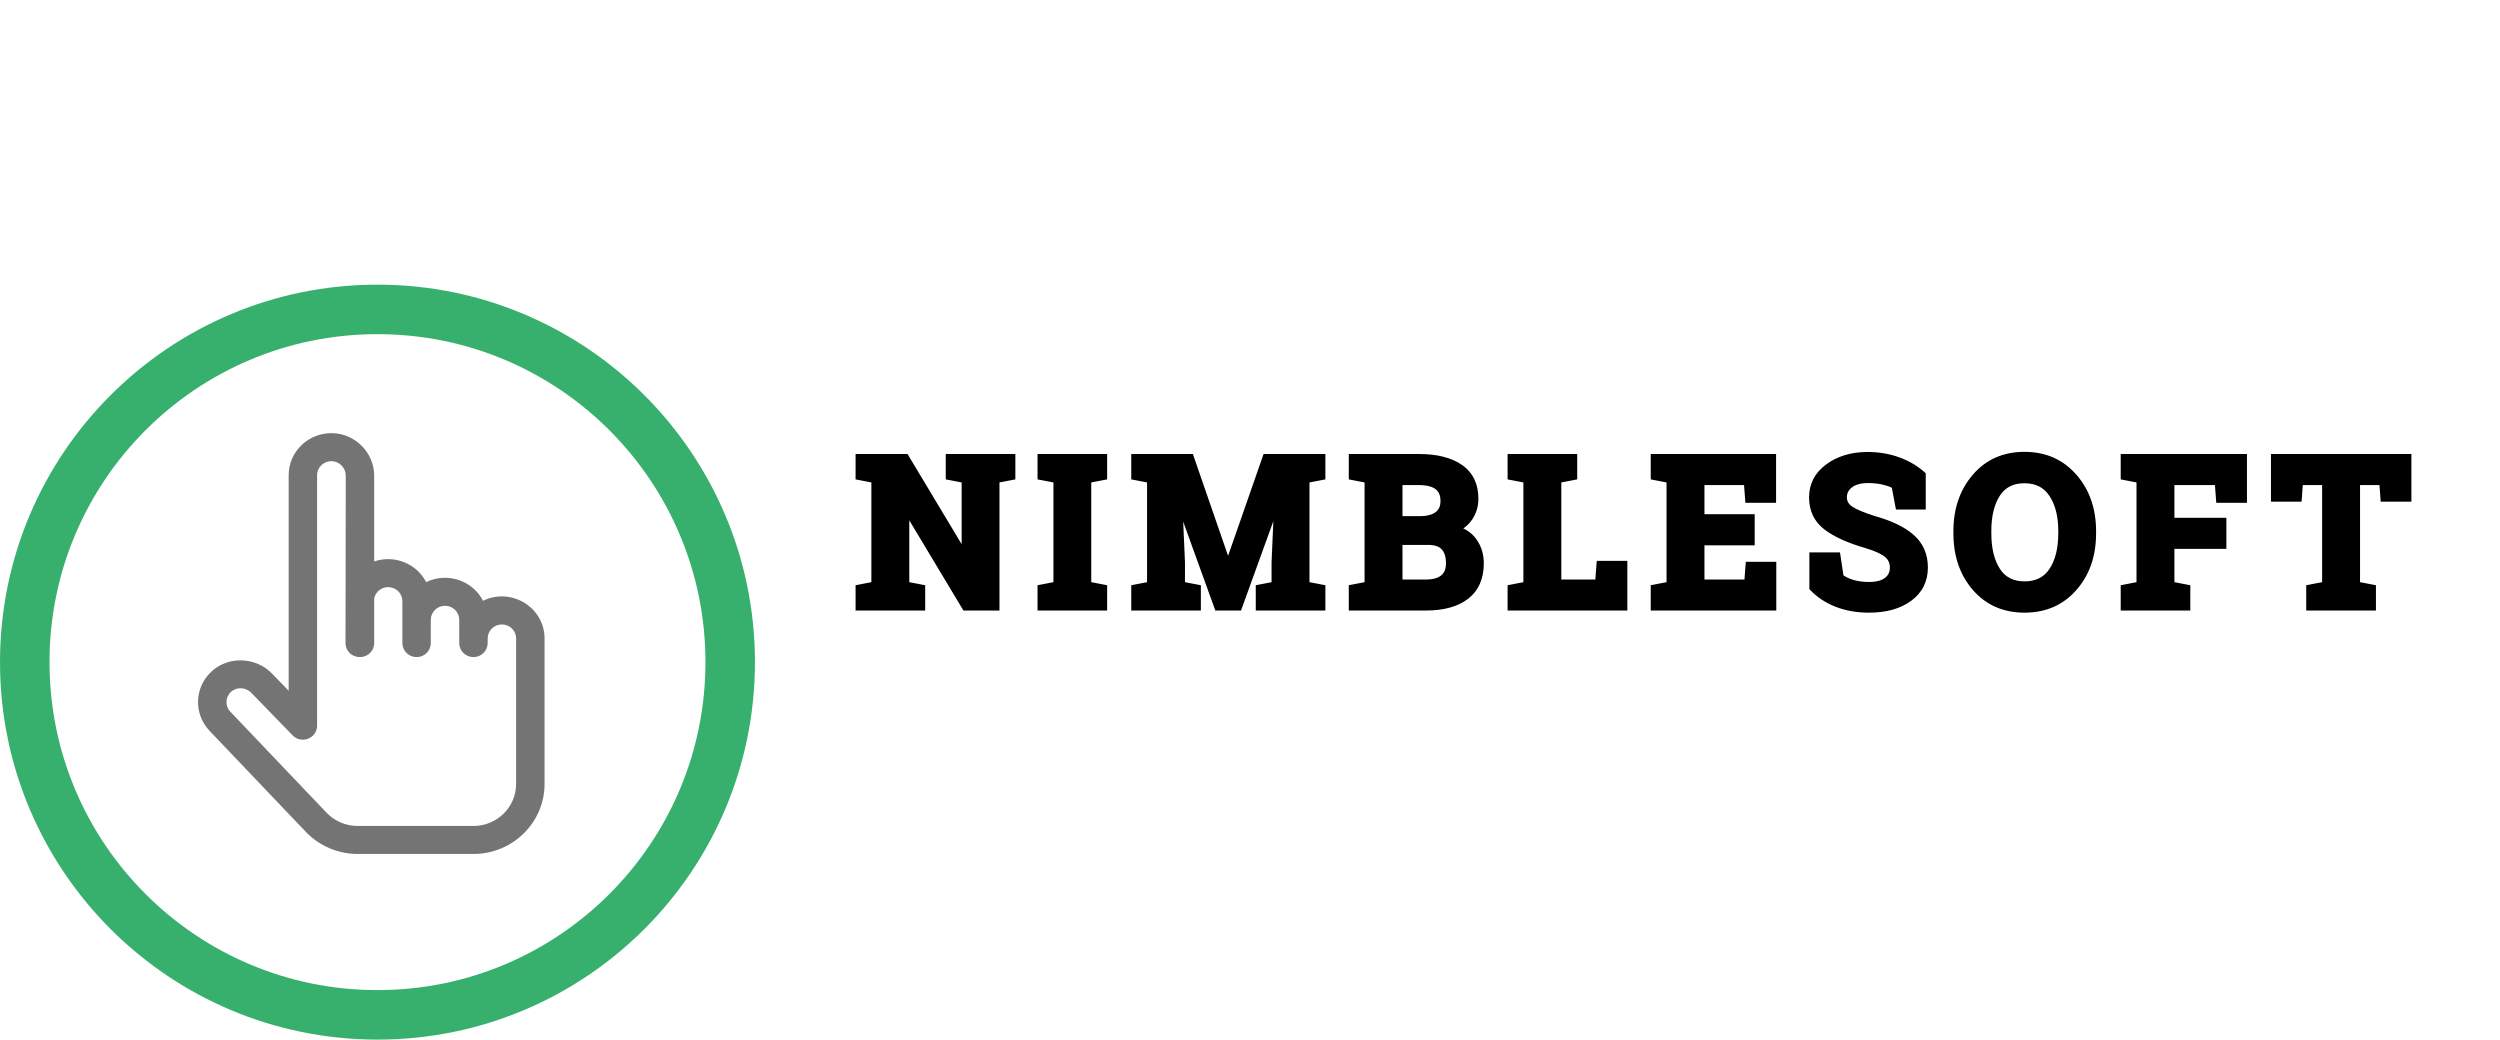 <svg width="202" height="84" viewBox="0 0 202 84" fill="none" xmlns="http://www.w3.org/2000/svg">
<path d="M81.711 37.013V38.462L80.427 38.709V49H78.031L73.191 40.932L73.141 40.94V47.312L74.425 47.559V49H69.461V47.559L70.737 47.312V38.709L69.461 38.462V37.013H70.737H73.141L77.982 45.081L78.031 45.073V38.709L76.747 38.462V37.013H80.427H81.711ZM84.163 38.462V37.013H89.127V38.462L87.843 38.709V47.312L89.127 47.559V49H84.163V47.559L85.448 47.312V38.709L84.163 38.462ZM103.303 40.133L103.253 40.125L100.043 49H98.429L95.235 40.158L95.185 40.166L95.416 45.427V47.312L96.7 47.559V49H91.736V47.559L93.012 47.312V38.709L91.736 38.462V37.013H93.012H96.148L99.203 45.847H99.252L102.331 37.013H106.761V38.462L105.476 38.709V47.312L106.761 47.559V49H101.796V47.559L103.072 47.312V45.427L103.303 40.133ZM114.638 37.013C116.048 37.013 117.149 37.288 117.939 37.836C118.729 38.385 119.125 39.206 119.125 40.298C119.125 40.852 118.976 41.349 118.68 41.788C118.389 42.222 117.964 42.548 117.404 42.768C118.123 42.922 118.661 43.251 119.018 43.756C119.38 44.261 119.561 44.845 119.561 45.509C119.561 46.656 119.182 47.526 118.425 48.119C117.667 48.706 116.594 49 115.206 49H109.311V47.559L110.587 47.312V38.709L109.311 38.462V37.013H110.587H114.638ZM112.991 43.698V47.156H115.206C115.842 47.156 116.328 47.019 116.663 46.744C116.998 46.464 117.165 46.053 117.165 45.509C117.165 44.922 117.022 44.475 116.737 44.167C116.452 43.855 116.002 43.698 115.387 43.698H112.991ZM112.991 42.035H114.72C115.362 42.035 115.856 41.903 116.202 41.64C116.548 41.376 116.721 40.992 116.721 40.487C116.721 39.933 116.545 39.524 116.194 39.261C115.848 38.997 115.329 38.865 114.638 38.865H112.991V42.035ZM122.144 49V47.559L123.42 47.312V38.709L122.144 38.462V37.013H123.42H125.824H127.109V38.462L125.824 38.709V47.156H129.208L129.323 45.649H131.159V49H122.144ZM141.449 43.731H137.39V47.156H141.259L141.366 45.723H143.194V49H133.71V47.559L134.986 47.312V38.709L133.71 38.462V37.013H134.986H143.177V40.298H141.333L141.226 38.865H137.39V41.879H141.449V43.731ZM155.27 40.841H153.467L153.154 39.195C152.945 39.063 152.641 38.948 152.24 38.849C151.839 38.75 151.414 38.701 150.964 38.701C150.305 38.701 149.795 38.841 149.433 39.121C149.076 39.395 148.898 39.752 148.898 40.191C148.898 40.597 149.084 40.932 149.457 41.195C149.836 41.453 150.487 41.728 151.409 42.019C152.731 42.386 153.733 42.872 154.414 43.476C155.1 44.08 155.443 44.873 155.443 45.855C155.443 46.881 155.037 47.691 154.224 48.284C153.412 48.877 152.342 49.173 151.013 49.173C150.064 49.173 149.205 49.022 148.437 48.72C147.674 48.418 147.037 48.001 146.527 47.469V44.966H148.387L148.642 46.67C148.884 46.868 149.21 47.032 149.622 47.164C150.039 47.29 150.503 47.353 151.013 47.353C151.672 47.353 152.172 47.219 152.512 46.95C152.858 46.681 153.03 46.322 153.03 45.871C153.03 45.41 152.866 45.04 152.537 44.76C152.213 44.48 151.642 44.217 150.824 43.97C149.403 43.558 148.327 43.07 147.597 42.504C146.867 41.939 146.502 41.165 146.502 40.183C146.502 39.211 146.914 38.418 147.737 37.803C148.56 37.183 149.595 36.865 150.841 36.848C151.763 36.848 152.602 36.988 153.36 37.268C154.117 37.548 154.754 37.921 155.27 38.388V40.841ZM169.033 43.097C169.033 44.853 168.531 46.305 167.527 47.452C166.522 48.599 165.208 49.173 163.583 49.173C161.964 49.173 160.655 48.599 159.656 47.452C158.663 46.305 158.166 44.853 158.166 43.097V42.916C158.166 41.171 158.663 39.722 159.656 38.569C160.65 37.416 161.956 36.84 163.575 36.84C165.2 36.84 166.514 37.416 167.519 38.569C168.528 39.722 169.033 41.171 169.033 42.916V43.097ZM166.638 42.9C166.638 41.659 166.38 40.652 165.864 39.878C165.348 39.104 164.585 38.717 163.575 38.717C162.565 38.717 161.81 39.101 161.311 39.87C160.817 40.638 160.57 41.648 160.57 42.9V43.097C160.57 44.359 160.82 45.378 161.319 46.151C161.824 46.92 162.579 47.304 163.583 47.304C164.599 47.304 165.362 46.92 165.872 46.151C166.382 45.378 166.638 44.359 166.638 43.097V42.9ZM171.683 47.559L172.959 47.312V38.709L171.683 38.462V37.013H181.224V40.298H179.38L179.273 38.865H175.363V42.167H179.561V44.019H175.363V47.312L176.647 47.559V49H171.683V47.559ZM194.511 37.013V40.207H192.666L192.568 38.865H190.361V47.312L191.646 47.559V49H186.673V47.559L187.957 47.312V38.865H185.759L185.66 40.207H183.824V37.013H194.511Z" fill="black"/>
<path d="M81.711 37.013H82.041V36.683H81.711V37.013ZM81.711 38.462L81.774 38.786L82.041 38.735V38.462H81.711ZM80.427 38.709L80.365 38.385L80.097 38.436V38.709H80.427ZM80.427 49V49.33H80.757V49H80.427ZM78.031 49L77.748 49.17L77.844 49.33H78.031V49ZM73.191 40.932L73.474 40.762L73.358 40.569L73.136 40.606L73.191 40.932ZM73.141 40.94L73.087 40.615L72.811 40.66V40.94H73.141ZM73.141 47.312H72.811V47.585L73.079 47.636L73.141 47.312ZM74.425 47.559H74.755V47.287L74.488 47.235L74.425 47.559ZM74.425 49V49.33H74.755V49H74.425ZM69.461 49H69.131V49.33H69.461V49ZM69.461 47.559L69.398 47.235L69.131 47.287V47.559H69.461ZM70.737 47.312L70.8 47.636L71.067 47.584V47.312H70.737ZM70.737 38.709H71.067V38.437L70.8 38.385L70.737 38.709ZM69.461 38.462H69.131V38.734L69.398 38.786L69.461 38.462ZM69.461 37.013V36.683H69.131V37.013H69.461ZM73.141 37.013L73.424 36.843L73.328 36.683H73.141V37.013ZM77.982 45.081L77.699 45.251L77.815 45.444L78.036 45.407L77.982 45.081ZM78.031 45.073L78.086 45.398L78.361 45.352V45.073H78.031ZM78.031 38.709H78.361V38.436L78.094 38.385L78.031 38.709ZM76.747 38.462H76.417V38.735L76.685 38.786L76.747 38.462ZM76.747 37.013V36.683H76.417V37.013H76.747ZM81.381 37.013V38.462H82.041V37.013H81.381ZM81.649 38.138L80.365 38.385L80.489 39.033L81.774 38.786L81.649 38.138ZM80.097 38.709V49H80.757V38.709H80.097ZM80.427 48.67H78.031V49.33H80.427V48.67ZM78.314 48.83L73.474 40.762L72.907 41.102L77.748 49.17L78.314 48.83ZM73.136 40.606L73.087 40.615L73.195 41.266L73.245 41.257L73.136 40.606ZM72.811 40.94V47.312H73.471V40.94H72.811ZM73.079 47.636L74.363 47.883L74.488 47.235L73.203 46.988L73.079 47.636ZM74.095 47.559V49H74.755V47.559H74.095ZM74.425 48.67H69.461V49.33H74.425V48.67ZM69.791 49V47.559H69.131V49H69.791ZM69.524 47.883L70.8 47.636L70.674 46.988L69.398 47.235L69.524 47.883ZM71.067 47.312V38.709H70.407V47.312H71.067ZM70.8 38.385L69.524 38.138L69.398 38.786L70.674 39.033L70.8 38.385ZM69.791 38.462V37.013H69.131V38.462H69.791ZM69.461 37.343H70.737V36.683H69.461V37.343ZM70.737 37.343H73.141V36.683H70.737V37.343ZM72.858 37.183L77.699 45.251L78.265 44.911L73.424 36.843L72.858 37.183ZM78.036 45.407L78.086 45.398L77.977 44.747L77.928 44.756L78.036 45.407ZM78.361 45.073V38.709H77.701V45.073H78.361ZM78.094 38.385L76.809 38.138L76.685 38.786L77.969 39.033L78.094 38.385ZM77.077 38.462V37.013H76.417V38.462H77.077ZM76.747 37.343H80.427V36.683H76.747V37.343ZM80.427 37.343H81.711V36.683H80.427V37.343ZM84.163 38.462H83.833V38.735L84.101 38.786L84.163 38.462ZM84.163 37.013V36.683H83.833V37.013H84.163ZM89.127 37.013H89.457V36.683H89.127V37.013ZM89.127 38.462L89.19 38.786L89.457 38.735V38.462H89.127ZM87.843 38.709L87.781 38.385L87.513 38.436V38.709H87.843ZM87.843 47.312H87.513V47.585L87.781 47.636L87.843 47.312ZM89.127 47.559H89.457V47.287L89.19 47.235L89.127 47.559ZM89.127 49V49.33H89.457V49H89.127ZM84.163 49H83.833V49.33H84.163V49ZM84.163 47.559L84.101 47.235L83.833 47.287V47.559H84.163ZM85.448 47.312L85.51 47.636L85.778 47.585V47.312H85.448ZM85.448 38.709H85.778V38.436L85.51 38.385L85.448 38.709ZM84.493 38.462V37.013H83.833V38.462H84.493ZM84.163 37.343H89.127V36.683H84.163V37.343ZM88.797 37.013V38.462H89.457V37.013H88.797ZM89.065 38.138L87.781 38.385L87.906 39.033L89.19 38.786L89.065 38.138ZM87.513 38.709V47.312H88.173V38.709H87.513ZM87.781 47.636L89.065 47.883L89.19 47.235L87.906 46.988L87.781 47.636ZM88.797 47.559V49H89.457V47.559H88.797ZM89.127 48.67H84.163V49.33H89.127V48.67ZM84.493 49V47.559H83.833V49H84.493ZM84.225 47.883L85.51 47.636L85.385 46.988L84.101 47.235L84.225 47.883ZM85.778 47.312V38.709H85.118V47.312H85.778ZM85.51 38.385L84.225 38.138L84.101 38.786L85.385 39.033L85.51 38.385ZM103.303 40.133L103.632 40.148L103.645 39.856L103.357 39.808L103.303 40.133ZM103.253 40.125L103.308 39.8L103.037 39.754L102.943 40.013L103.253 40.125ZM100.043 49V49.33H100.274L100.353 49.112L100.043 49ZM98.429 49L98.119 49.112L98.197 49.33H98.429V49ZM95.235 40.158L95.545 40.046L95.452 39.787L95.18 39.833L95.235 40.158ZM95.185 40.166L95.131 39.841L94.843 39.889L94.856 40.181L95.185 40.166ZM95.416 45.427H95.746V45.42L95.745 45.413L95.416 45.427ZM95.416 47.312H95.086V47.585L95.353 47.636L95.416 47.312ZM96.7 47.559H97.03V47.287L96.762 47.235L96.7 47.559ZM96.7 49V49.33H97.03V49H96.7ZM91.736 49H91.406V49.33H91.736V49ZM91.736 47.559L91.673 47.235L91.406 47.287V47.559H91.736ZM93.012 47.312L93.075 47.636L93.342 47.584V47.312H93.012ZM93.012 38.709H93.342V38.437L93.075 38.385L93.012 38.709ZM91.736 38.462H91.406V38.734L91.673 38.786L91.736 38.462ZM91.736 37.013V36.683H91.406V37.013H91.736ZM96.148 37.013L96.46 36.905L96.383 36.683H96.148V37.013ZM99.203 45.847L98.891 45.955L98.968 46.177H99.203V45.847ZM99.252 45.847V46.177H99.487L99.564 45.956L99.252 45.847ZM102.331 37.013V36.683H102.097L102.02 36.904L102.331 37.013ZM106.761 37.013H107.091V36.683H106.761V37.013ZM106.761 38.462L106.823 38.786L107.091 38.735V38.462H106.761ZM105.476 38.709L105.414 38.385L105.146 38.436V38.709H105.476ZM105.476 47.312H105.146V47.585L105.414 47.636L105.476 47.312ZM106.761 47.559H107.091V47.287L106.823 47.235L106.761 47.559ZM106.761 49V49.33H107.091V49H106.761ZM101.796 49H101.466V49.33H101.796V49ZM101.796 47.559L101.733 47.235L101.466 47.287V47.559H101.796ZM103.072 47.312L103.135 47.636L103.402 47.584V47.312H103.072ZM103.072 45.427L102.743 45.413L102.742 45.42V45.427H103.072ZM103.357 39.808L103.308 39.8L103.199 40.451L103.249 40.459L103.357 39.808ZM102.943 40.013L99.732 48.888L100.353 49.112L103.564 40.237L102.943 40.013ZM100.043 48.67H98.429V49.33H100.043V48.67ZM98.739 48.888L95.545 40.046L94.924 40.27L98.119 49.112L98.739 48.888ZM95.18 39.833L95.131 39.841L95.24 40.492L95.289 40.483L95.18 39.833ZM94.856 40.181L95.086 45.441L95.745 45.413L95.515 40.152L94.856 40.181ZM95.086 45.427V47.312H95.746V45.427H95.086ZM95.353 47.636L96.638 47.883L96.762 47.235L95.478 46.988L95.353 47.636ZM96.37 47.559V49H97.03V47.559H96.37ZM96.7 48.67H91.736V49.33H96.7V48.67ZM92.066 49V47.559H91.406V49H92.066ZM91.798 47.883L93.075 47.636L92.949 46.988L91.673 47.235L91.798 47.883ZM93.342 47.312V38.709H92.682V47.312H93.342ZM93.075 38.385L91.798 38.138L91.673 38.786L92.949 39.033L93.075 38.385ZM92.066 38.462V37.013H91.406V38.462H92.066ZM91.736 37.343H93.012V36.683H91.736V37.343ZM93.012 37.343H96.148V36.683H93.012V37.343ZM95.837 37.121L98.891 45.955L99.515 45.739L96.46 36.905L95.837 37.121ZM99.203 46.177H99.252V45.517H99.203V46.177ZM99.564 45.956L102.643 37.122L102.02 36.904L98.941 45.738L99.564 45.956ZM102.331 37.343H106.761V36.683H102.331V37.343ZM106.431 37.013V38.462H107.091V37.013H106.431ZM106.698 38.138L105.414 38.385L105.539 39.033L106.823 38.786L106.698 38.138ZM105.146 38.709V47.312H105.806V38.709H105.146ZM105.414 47.636L106.698 47.883L106.823 47.235L105.539 46.988L105.414 47.636ZM106.431 47.559V49H107.091V47.559H106.431ZM106.761 48.67H101.796V49.33H106.761V48.67ZM102.126 49V47.559H101.466V49H102.126ZM101.859 47.883L103.135 47.636L103.01 46.988L101.733 47.235L101.859 47.883ZM103.402 47.312V45.427H102.742V47.312H103.402ZM103.402 45.441L103.632 40.148L102.973 40.119L102.743 45.413L103.402 45.441ZM118.68 41.788L118.406 41.603L118.406 41.604L118.68 41.788ZM117.404 42.768L117.283 42.461L116.262 42.861L117.335 43.09L117.404 42.768ZM119.018 43.756L118.748 43.946L118.749 43.948L119.018 43.756ZM118.425 48.119L118.627 48.38L118.628 48.379L118.425 48.119ZM109.311 49H108.981V49.33H109.311V49ZM109.311 47.559L109.248 47.235L108.981 47.287V47.559H109.311ZM110.587 47.312L110.65 47.636L110.917 47.584V47.312H110.587ZM110.587 38.709H110.917V38.437L110.65 38.385L110.587 38.709ZM109.311 38.462H108.981V38.734L109.248 38.786L109.311 38.462ZM109.311 37.013V36.683H108.981V37.013H109.311ZM112.991 43.698V43.368H112.661V43.698H112.991ZM112.991 47.156H112.661V47.486H112.991V47.156ZM116.663 46.744L116.872 46.999L116.875 46.997L116.663 46.744ZM116.737 44.167L116.493 44.39L116.495 44.392L116.737 44.167ZM112.991 42.035H112.661V42.365H112.991V42.035ZM116.194 39.261L115.994 39.523L115.996 39.525L116.194 39.261ZM112.991 38.865V38.535H112.661V38.865H112.991ZM114.638 37.343C116.011 37.343 117.036 37.611 117.751 38.107L118.127 37.565C117.261 36.964 116.086 36.683 114.638 36.683V37.343ZM117.751 38.107C118.439 38.586 118.795 39.297 118.795 40.298H119.455C119.455 39.114 119.019 38.185 118.127 37.565L117.751 38.107ZM118.795 40.298C118.795 40.79 118.664 41.221 118.406 41.603L118.953 41.973C119.288 41.477 119.455 40.915 119.455 40.298H118.795ZM118.406 41.604C118.158 41.974 117.79 42.262 117.283 42.461L117.524 43.075C118.137 42.835 118.62 42.469 118.954 41.972L118.406 41.604ZM117.335 43.09C117.989 43.23 118.448 43.521 118.748 43.946L119.287 43.565C118.874 42.98 118.257 42.613 117.473 42.445L117.335 43.09ZM118.749 43.948C119.069 44.393 119.231 44.909 119.231 45.509H119.891C119.891 44.781 119.691 44.128 119.286 43.563L118.749 43.948ZM119.231 45.509C119.231 46.577 118.883 47.341 118.221 47.859L118.628 48.379C119.481 47.711 119.891 46.736 119.891 45.509H119.231ZM118.223 47.858C117.544 48.385 116.553 48.67 115.206 48.67V49.33C116.636 49.33 117.791 49.028 118.627 48.38L118.223 47.858ZM115.206 48.67H109.311V49.33H115.206V48.67ZM109.641 49V47.559H108.981V49H109.641ZM109.374 47.883L110.65 47.636L110.524 46.988L109.248 47.235L109.374 47.883ZM110.917 47.312V38.709H110.257V47.312H110.917ZM110.65 38.385L109.374 38.138L109.248 38.786L110.524 39.033L110.65 38.385ZM109.641 38.462V37.013H108.981V38.462H109.641ZM109.311 37.343H110.587V36.683H109.311V37.343ZM110.587 37.343H114.638V36.683H110.587V37.343ZM112.661 43.698V47.156H113.321V43.698H112.661ZM112.991 47.486H115.206V46.826H112.991V47.486ZM115.206 47.486C115.884 47.486 116.456 47.34 116.872 46.999L116.454 46.489C116.2 46.697 115.801 46.826 115.206 46.826V47.486ZM116.875 46.997C117.302 46.64 117.495 46.124 117.495 45.509H116.835C116.835 45.981 116.693 46.289 116.451 46.491L116.875 46.997ZM117.495 45.509C117.495 44.872 117.34 44.332 116.979 43.943L116.495 44.392C116.705 44.617 116.835 44.972 116.835 45.509H117.495ZM116.981 43.945C116.609 43.537 116.052 43.368 115.387 43.368V44.028C115.951 44.028 116.294 44.172 116.493 44.39L116.981 43.945ZM115.387 43.368H112.991V44.028H115.387V43.368ZM112.991 42.365H114.72V41.705H112.991V42.365ZM114.72 42.365C115.401 42.365 115.977 42.226 116.402 41.902L116.002 41.377C115.735 41.581 115.323 41.705 114.72 41.705V42.365ZM116.402 41.902C116.843 41.566 117.051 41.076 117.051 40.487H116.391C116.391 40.908 116.252 41.187 116.002 41.377L116.402 41.902ZM117.051 40.487C117.051 39.859 116.847 39.339 116.392 38.997L115.996 39.525C116.242 39.71 116.391 40.007 116.391 40.487H117.051ZM116.394 38.998C115.965 38.672 115.362 38.535 114.638 38.535V39.195C115.297 39.195 115.73 39.323 115.994 39.523L116.394 38.998ZM114.638 38.535H112.991V39.195H114.638V38.535ZM112.661 38.865V42.035H113.321V38.865H112.661ZM122.144 49H121.814V49.33H122.144V49ZM122.144 47.559L122.082 47.235L121.814 47.287V47.559H122.144ZM123.42 47.312L123.483 47.636L123.75 47.584V47.312H123.42ZM123.42 38.709H123.75V38.437L123.483 38.385L123.42 38.709ZM122.144 38.462H121.814V38.734L122.082 38.786L122.144 38.462ZM122.144 37.013V36.683H121.814V37.013H122.144ZM127.109 37.013H127.439V36.683H127.109V37.013ZM127.109 38.462L127.171 38.786L127.439 38.735V38.462H127.109ZM125.824 38.709L125.762 38.385L125.494 38.436V38.709H125.824ZM125.824 47.156H125.494V47.486H125.824V47.156ZM129.208 47.156V47.486H129.514L129.537 47.181L129.208 47.156ZM129.323 45.649V45.319H129.018L128.994 45.624L129.323 45.649ZM131.159 45.649H131.489V45.319H131.159V45.649ZM131.159 49V49.33H131.489V49H131.159ZM122.474 49V47.559H121.814V49H122.474ZM122.207 47.883L123.483 47.636L123.358 46.988L122.082 47.235L122.207 47.883ZM123.75 47.312V38.709H123.09V47.312H123.75ZM123.483 38.385L122.207 38.138L122.082 38.786L123.358 39.033L123.483 38.385ZM122.474 38.462V37.013H121.814V38.462H122.474ZM122.144 37.343H123.42V36.683H122.144V37.343ZM123.42 37.343H125.824V36.683H123.42V37.343ZM125.824 37.343H127.109V36.683H125.824V37.343ZM126.779 37.013V38.462H127.439V37.013H126.779ZM127.046 38.138L125.762 38.385L125.887 39.033L127.171 38.786L127.046 38.138ZM125.494 38.709V47.156H126.154V38.709H125.494ZM125.824 47.486H129.208V46.826H125.824V47.486ZM129.537 47.181L129.652 45.674L128.994 45.624L128.879 47.131L129.537 47.181ZM129.323 45.979H131.159V45.319H129.323V45.979ZM130.829 45.649V49H131.489V45.649H130.829ZM131.159 48.67H122.144V49.33H131.159V48.67ZM141.449 43.731V44.061H141.779V43.731H141.449ZM137.39 43.731V43.401H137.06V43.731H137.39ZM137.39 47.156H137.06V47.486H137.39V47.156ZM141.259 47.156V47.486H141.565L141.588 47.18L141.259 47.156ZM141.366 45.723V45.393H141.06L141.037 45.699L141.366 45.723ZM143.194 45.723H143.524V45.393H143.194V45.723ZM143.194 49V49.33H143.524V49H143.194ZM133.71 49H133.38V49.33H133.71V49ZM133.71 47.559L133.647 47.235L133.38 47.287V47.559H133.71ZM134.986 47.312L135.049 47.636L135.316 47.584V47.312H134.986ZM134.986 38.709H135.316V38.437L135.049 38.385L134.986 38.709ZM133.71 38.462H133.38V38.734L133.647 38.786L133.71 38.462ZM133.71 37.013V36.683H133.38V37.013H133.71ZM143.177 37.013H143.507V36.683H143.177V37.013ZM143.177 40.298V40.628H143.507V40.298H143.177ZM141.333 40.298L141.004 40.322L141.027 40.628H141.333V40.298ZM141.226 38.865L141.555 38.841L141.533 38.535H141.226V38.865ZM137.39 38.865V38.535H137.06V38.865H137.39ZM137.39 41.879H137.06V42.209H137.39V41.879ZM141.449 41.879H141.779V41.549H141.449V41.879ZM141.449 43.401H137.39V44.061H141.449V43.401ZM137.06 43.731V47.156H137.72V43.731H137.06ZM137.39 47.486H141.259V46.826H137.39V47.486ZM141.588 47.18L141.695 45.748L141.037 45.699L140.93 47.131L141.588 47.18ZM141.366 46.053H143.194V45.393H141.366V46.053ZM142.864 45.723V49H143.524V45.723H142.864ZM143.194 48.67H133.71V49.33H143.194V48.67ZM134.04 49V47.559H133.38V49H134.04ZM133.772 47.883L135.049 47.636L134.923 46.988L133.647 47.235L133.772 47.883ZM135.316 47.312V38.709H134.656V47.312H135.316ZM135.049 38.385L133.772 38.138L133.647 38.786L134.923 39.033L135.049 38.385ZM134.04 38.462V37.013H133.38V38.462H134.04ZM133.71 37.343H134.986V36.683H133.71V37.343ZM134.986 37.343H143.177V36.683H134.986V37.343ZM142.847 37.013V40.298H143.507V37.013H142.847ZM143.177 39.968H141.333V40.628H143.177V39.968ZM141.662 40.273L141.555 38.841L140.897 38.89L141.004 40.322L141.662 40.273ZM141.226 38.535H137.39V39.195H141.226V38.535ZM137.06 38.865V41.879H137.72V38.865H137.06ZM137.39 42.209H141.449V41.549H137.39V42.209ZM141.119 41.879V43.731H141.779V41.879H141.119ZM155.27 40.841V41.171H155.6V40.841H155.27ZM153.467 40.841L153.143 40.903L153.194 41.171H153.467V40.841ZM153.154 39.195L153.478 39.133L153.451 38.992L153.33 38.916L153.154 39.195ZM149.433 39.121L149.634 39.382L149.635 39.382L149.433 39.121ZM149.457 41.195L149.267 41.465L149.272 41.468L149.457 41.195ZM151.409 42.019L151.309 42.334L151.32 42.337L151.409 42.019ZM154.414 43.476L154.195 43.723L154.196 43.724L154.414 43.476ZM154.224 48.284L154.03 48.017L154.224 48.284ZM148.437 48.72L148.315 49.027L148.316 49.027L148.437 48.72ZM146.527 47.469H146.197V47.601L146.288 47.697L146.527 47.469ZM146.527 44.966V44.636H146.197V44.966H146.527ZM148.387 44.966L148.714 44.917L148.671 44.636H148.387V44.966ZM148.642 46.67L148.316 46.719L148.335 46.845L148.433 46.925L148.642 46.67ZM149.622 47.164L149.522 47.478L149.527 47.48L149.622 47.164ZM152.512 46.95L152.309 46.69L152.307 46.691L152.512 46.95ZM152.537 44.76L152.321 45.01L152.323 45.012L152.537 44.76ZM150.824 43.97L150.919 43.654L150.916 43.653L150.824 43.97ZM147.597 42.504L147.395 42.765L147.597 42.504ZM147.737 37.803L147.934 38.068L147.935 38.067L147.737 37.803ZM150.841 36.848V36.518L150.836 36.518L150.841 36.848ZM155.27 38.388H155.6V38.241L155.491 38.143L155.27 38.388ZM155.27 40.511H153.467V41.171H155.27V40.511ZM153.791 40.78L153.478 39.133L152.83 39.256L153.143 40.903L153.791 40.78ZM153.33 38.916C153.078 38.757 152.734 38.631 152.319 38.529L152.161 39.169C152.547 39.265 152.813 39.369 152.978 39.474L153.33 38.916ZM152.319 38.529C151.89 38.423 151.438 38.371 150.964 38.371V39.031C151.39 39.031 151.789 39.078 152.161 39.169L152.319 38.529ZM150.964 38.371C150.263 38.371 149.672 38.519 149.231 38.859L149.635 39.382C149.918 39.162 150.347 39.031 150.964 39.031V38.371ZM149.232 38.859C148.796 39.194 148.568 39.646 148.568 40.191H149.228C149.228 39.857 149.356 39.596 149.634 39.382L149.232 38.859ZM148.568 40.191C148.568 40.719 148.819 41.149 149.267 41.465L149.648 40.926C149.349 40.715 149.228 40.475 149.228 40.191H148.568ZM149.272 41.468C149.693 41.755 150.383 42.041 151.309 42.333L151.508 41.704C150.59 41.414 149.979 41.152 149.643 40.923L149.272 41.468ZM151.32 42.337C152.617 42.697 153.566 43.165 154.195 43.723L154.633 43.229C153.9 42.579 152.846 42.076 151.497 41.701L151.32 42.337ZM154.196 43.724C154.805 44.26 155.113 44.959 155.113 45.855H155.773C155.773 44.786 155.395 43.9 154.632 43.228L154.196 43.724ZM155.113 45.855C155.113 46.779 154.755 47.488 154.03 48.017L154.419 48.55C155.318 47.894 155.773 46.984 155.773 45.855H155.113ZM154.03 48.017C153.29 48.557 152.294 48.843 151.013 48.843V49.503C152.389 49.503 153.534 49.196 154.419 48.55L154.03 48.017ZM151.013 48.843C150.099 48.843 149.282 48.698 148.557 48.413L148.316 49.027C149.128 49.346 150.029 49.503 151.013 49.503V48.843ZM148.558 48.413C147.834 48.127 147.239 47.735 146.765 47.24L146.288 47.697C146.835 48.267 147.513 48.71 148.315 49.027L148.558 48.413ZM146.857 47.469V44.966H146.197V47.469H146.857ZM146.527 45.296H148.387V44.636H146.527V45.296ZM148.061 45.015L148.316 46.719L148.969 46.621L148.714 44.917L148.061 45.015ZM148.433 46.925C148.717 47.157 149.085 47.339 149.522 47.478L149.723 46.85C149.336 46.726 149.051 46.578 148.851 46.415L148.433 46.925ZM149.527 47.48C149.979 47.617 150.476 47.683 151.013 47.683V47.023C150.53 47.023 150.099 46.964 149.718 46.848L149.527 47.48ZM151.013 47.683C151.71 47.683 152.294 47.542 152.716 47.209L152.307 46.691C152.049 46.895 151.634 47.023 151.013 47.023V47.683ZM152.714 47.211C153.143 46.877 153.36 46.42 153.36 45.871H152.7C152.7 46.223 152.572 46.485 152.309 46.69L152.714 47.211ZM153.36 45.871C153.36 45.321 153.159 44.856 152.75 44.509L152.323 45.012C152.573 45.224 152.7 45.5 152.7 45.871H153.36ZM152.752 44.511C152.373 44.183 151.746 43.904 150.919 43.654L150.729 44.286C151.538 44.53 152.052 44.778 152.321 45.01L152.752 44.511ZM150.916 43.653C149.513 43.247 148.482 42.773 147.799 42.243L147.395 42.765C148.171 43.367 149.292 43.87 150.732 44.287L150.916 43.653ZM147.799 42.243C147.155 41.745 146.832 41.071 146.832 40.183H146.172C146.172 41.26 146.578 42.133 147.395 42.765L147.799 42.243ZM146.832 40.183C146.832 39.322 147.189 38.624 147.934 38.068L147.539 37.539C146.638 38.212 146.172 39.1 146.172 40.183H146.832ZM147.935 38.067C148.692 37.497 149.654 37.194 150.845 37.178L150.836 36.518C149.535 36.536 148.428 36.869 147.538 37.54L147.935 38.067ZM150.841 37.178C151.729 37.178 152.529 37.313 153.245 37.578L153.474 36.959C152.675 36.663 151.796 36.518 150.841 36.518V37.178ZM153.245 37.578C153.97 37.846 154.568 38.199 155.048 38.633L155.491 38.143C154.939 37.644 154.265 37.251 153.474 36.959L153.245 37.578ZM154.94 38.388V40.841H155.6V38.388H154.94ZM159.656 47.452L159.407 47.668L159.407 47.669L159.656 47.452ZM159.656 38.569L159.406 38.354L159.656 38.569ZM167.519 38.569L167.27 38.786L167.27 38.786L167.519 38.569ZM165.864 39.878L165.589 40.061L165.864 39.878ZM161.311 39.87L161.034 39.69L161.033 39.691L161.311 39.87ZM161.319 46.151L161.042 46.33L161.043 46.333L161.319 46.151ZM165.872 46.151L166.147 46.334L166.147 46.333L165.872 46.151ZM168.703 43.097C168.703 44.786 168.222 46.157 167.278 47.235L167.775 47.67C168.84 46.453 169.363 44.92 169.363 43.097H168.703ZM167.278 47.235C166.341 48.305 165.12 48.843 163.583 48.843V49.503C165.296 49.503 166.703 48.893 167.775 47.67L167.278 47.235ZM163.583 48.843C162.053 48.843 160.837 48.306 159.905 47.236L159.407 47.669C160.473 48.893 161.876 49.503 163.583 49.503V48.843ZM159.906 47.236C158.972 46.158 158.496 44.787 158.496 43.097H157.836C157.836 44.919 158.353 46.452 159.407 47.668L159.906 47.236ZM158.496 43.097V42.916H157.836V43.097H158.496ZM158.496 42.916C158.496 41.237 158.972 39.868 159.906 38.785L159.406 38.354C158.354 39.575 157.836 41.104 157.836 42.916H158.496ZM159.906 38.785C160.832 37.71 162.045 37.17 163.575 37.17V36.51C161.867 36.51 160.467 37.123 159.406 38.354L159.906 38.785ZM163.575 37.17C165.111 37.17 166.332 37.71 167.27 38.786L167.767 38.352C166.696 37.123 165.288 36.51 163.575 36.51V37.17ZM167.27 38.786C168.22 39.871 168.703 41.239 168.703 42.916H169.363C169.363 41.102 168.837 39.573 167.767 38.352L167.27 38.786ZM168.703 42.916V43.097H169.363V42.916H168.703ZM166.968 42.9C166.968 41.615 166.701 40.538 166.138 39.695L165.589 40.061C166.059 40.765 166.308 41.703 166.308 42.9H166.968ZM166.138 39.695C165.555 38.82 164.684 38.387 163.575 38.387V39.047C164.486 39.047 165.14 39.388 165.589 40.061L166.138 39.695ZM163.575 38.387C162.467 38.387 161.602 38.817 161.034 39.69L161.588 40.05C162.019 39.386 162.663 39.047 163.575 39.047V38.387ZM161.033 39.691C160.495 40.529 160.24 41.608 160.24 42.9H160.9C160.9 41.689 161.139 40.747 161.589 40.048L161.033 39.691ZM160.24 42.9V43.097H160.9V42.9H160.24ZM160.24 43.097C160.24 44.4 160.498 45.487 161.042 46.33L161.597 45.972C161.142 45.268 160.9 44.319 160.9 43.097H160.24ZM161.043 46.333C161.616 47.204 162.48 47.634 163.583 47.634V46.974C162.678 46.974 162.033 46.636 161.595 45.97L161.043 46.333ZM163.583 47.634C164.696 47.634 165.568 47.205 166.147 46.334L165.597 45.969C165.155 46.635 164.501 46.974 163.583 46.974V47.634ZM166.147 46.333C166.704 45.489 166.968 44.401 166.968 43.097H166.308C166.308 44.318 166.061 45.266 165.597 45.97L166.147 46.333ZM166.968 43.097V42.9H166.308V43.097H166.968ZM171.683 47.559L171.62 47.235L171.353 47.287V47.559H171.683ZM172.959 47.312L173.021 47.636L173.289 47.584V47.312H172.959ZM172.959 38.709H173.289V38.437L173.021 38.385L172.959 38.709ZM171.683 38.462H171.353V38.734L171.62 38.786L171.683 38.462ZM171.683 37.013V36.683H171.353V37.013H171.683ZM181.224 37.013H181.554V36.683H181.224V37.013ZM181.224 40.298V40.628H181.554V40.298H181.224ZM179.38 40.298L179.051 40.322L179.074 40.628H179.38V40.298ZM179.273 38.865L179.602 38.841L179.58 38.535H179.273V38.865ZM175.363 38.865V38.535H175.033V38.865H175.363ZM175.363 42.167H175.033V42.497H175.363V42.167ZM179.561 42.167H179.891V41.837H179.561V42.167ZM179.561 44.019V44.349H179.891V44.019H179.561ZM175.363 44.019V43.689H175.033V44.019H175.363ZM175.363 47.312H175.033V47.585L175.3 47.636L175.363 47.312ZM176.647 47.559H176.977V47.287L176.709 47.235L176.647 47.559ZM176.647 49V49.33H176.977V49H176.647ZM171.683 49H171.353V49.33H171.683V49ZM171.745 47.883L173.021 47.636L172.896 46.988L171.62 47.235L171.745 47.883ZM173.289 47.312V38.709H172.629V47.312H173.289ZM173.021 38.385L171.745 38.138L171.62 38.786L172.896 39.033L173.021 38.385ZM172.013 38.462V37.013H171.353V38.462H172.013ZM171.683 37.343H181.224V36.683H171.683V37.343ZM180.894 37.013V40.298H181.554V37.013H180.894ZM181.224 39.968H179.38V40.628H181.224V39.968ZM179.709 40.273L179.602 38.841L178.944 38.89L179.051 40.322L179.709 40.273ZM179.273 38.535H175.363V39.195H179.273V38.535ZM175.033 38.865V42.167H175.693V38.865H175.033ZM175.363 42.497H179.561V41.837H175.363V42.497ZM179.231 42.167V44.019H179.891V42.167H179.231ZM179.561 43.689H175.363V44.349H179.561V43.689ZM175.033 44.019V47.312H175.693V44.019H175.033ZM175.3 47.636L176.585 47.883L176.709 47.235L175.425 46.988L175.3 47.636ZM176.317 47.559V49H176.977V47.559H176.317ZM176.647 48.67H171.683V49.33H176.647V48.67ZM172.013 49V47.559H171.353V49H172.013ZM194.511 37.013H194.841V36.683H194.511V37.013ZM194.511 40.207V40.537H194.841V40.207H194.511ZM192.666 40.207L192.337 40.232L192.36 40.537H192.666V40.207ZM192.568 38.865L192.897 38.841L192.874 38.535H192.568V38.865ZM190.361 38.865V38.535H190.031V38.865H190.361ZM190.361 47.312H190.031V47.585L190.299 47.636L190.361 47.312ZM191.646 47.559H191.976V47.287L191.708 47.235L191.646 47.559ZM191.646 49V49.33H191.976V49H191.646ZM186.673 49H186.343V49.33H186.673V49ZM186.673 47.559L186.611 47.235L186.343 47.287V47.559H186.673ZM187.957 47.312L188.02 47.636L188.287 47.585V47.312H187.957ZM187.957 38.865H188.287V38.535H187.957V38.865ZM185.759 38.865V38.535H185.453L185.43 38.841L185.759 38.865ZM185.66 40.207V40.537H185.967L185.989 40.232L185.66 40.207ZM183.824 40.207H183.494V40.537H183.824V40.207ZM183.824 37.013V36.683H183.494V37.013H183.824ZM194.181 37.013V40.207H194.841V37.013H194.181ZM194.511 39.877H192.666V40.537H194.511V39.877ZM192.996 40.183L192.897 38.841L192.239 38.89L192.337 40.232L192.996 40.183ZM192.568 38.535H190.361V39.195H192.568V38.535ZM190.031 38.865V47.312H190.691V38.865H190.031ZM190.299 47.636L191.583 47.883L191.708 47.235L190.424 46.988L190.299 47.636ZM191.316 47.559V49H191.976V47.559H191.316ZM191.646 48.67H186.673V49.33H191.646V48.67ZM187.003 49V47.559H186.343V49H187.003ZM186.735 47.883L188.02 47.636L187.895 46.988L186.611 47.235L186.735 47.883ZM188.287 47.312V38.865H187.627V47.312H188.287ZM187.957 38.535H185.759V39.195H187.957V38.535ZM185.43 38.841L185.331 40.183L185.989 40.232L186.088 38.89L185.43 38.841ZM185.66 39.877H183.824V40.537H185.66V39.877ZM184.154 40.207V37.013H183.494V40.207H184.154ZM183.824 37.343H194.511V36.683H183.824V37.343Z" fill="black"/>
<path d="M39.03 48.543C38.169 46.88 36.118 46.216 34.434 47.035C33.651 45.523 31.861 44.809 30.234 45.365V38.44C30.234 36.594 28.727 35.051 26.874 35.001C24.933 34.947 23.324 36.478 23.324 38.393V55.813L21.974 54.422C20.678 53.087 18.509 52.993 17.138 54.213C15.691 55.501 15.619 57.693 16.951 59.07L24.708 67.213C25.79 68.349 27.318 69 28.899 69H38.255C41.423 69 44 66.464 44 63.346V51.586C44 49.08 41.315 47.43 39.03 48.543V48.543ZM41.702 63.346C41.702 65.216 40.156 66.738 38.255 66.738H28.899C27.95 66.738 27.034 66.348 26.385 65.666C26.357 65.637 18.645 57.541 18.617 57.512C18.172 57.054 18.194 56.323 18.678 55.891C19.135 55.485 19.868 55.527 20.312 55.984L23.641 59.416C24.355 60.152 25.621 59.653 25.621 58.635V38.393C25.621 37.757 26.157 37.244 26.811 37.262C27.432 37.279 27.936 37.807 27.936 38.44C27.936 50.883 27.915 45.242 27.915 51.962C27.915 52.589 28.433 53.099 29.074 53.093C29.715 53.099 30.234 52.589 30.234 51.962V48.355C30.336 47.834 30.803 47.439 31.361 47.439C31.995 47.439 32.511 47.947 32.511 48.57V51.962C32.511 52.587 33.025 53.093 33.659 53.093C34.294 53.093 34.808 52.587 34.808 51.962V50.078C34.808 49.454 35.324 48.947 35.957 48.947C36.591 48.947 37.106 49.454 37.106 50.078V51.962C37.106 52.587 37.621 53.093 38.255 53.093C38.89 53.093 39.404 52.587 39.404 51.962V51.586C39.404 50.962 39.92 50.455 40.553 50.455C41.187 50.455 41.702 50.962 41.702 51.586V63.346Z" fill="#747474"/>
<circle cx="30.5" cy="53.5" r="28.5" stroke="#37B06E" stroke-width="4"/>
</svg>
